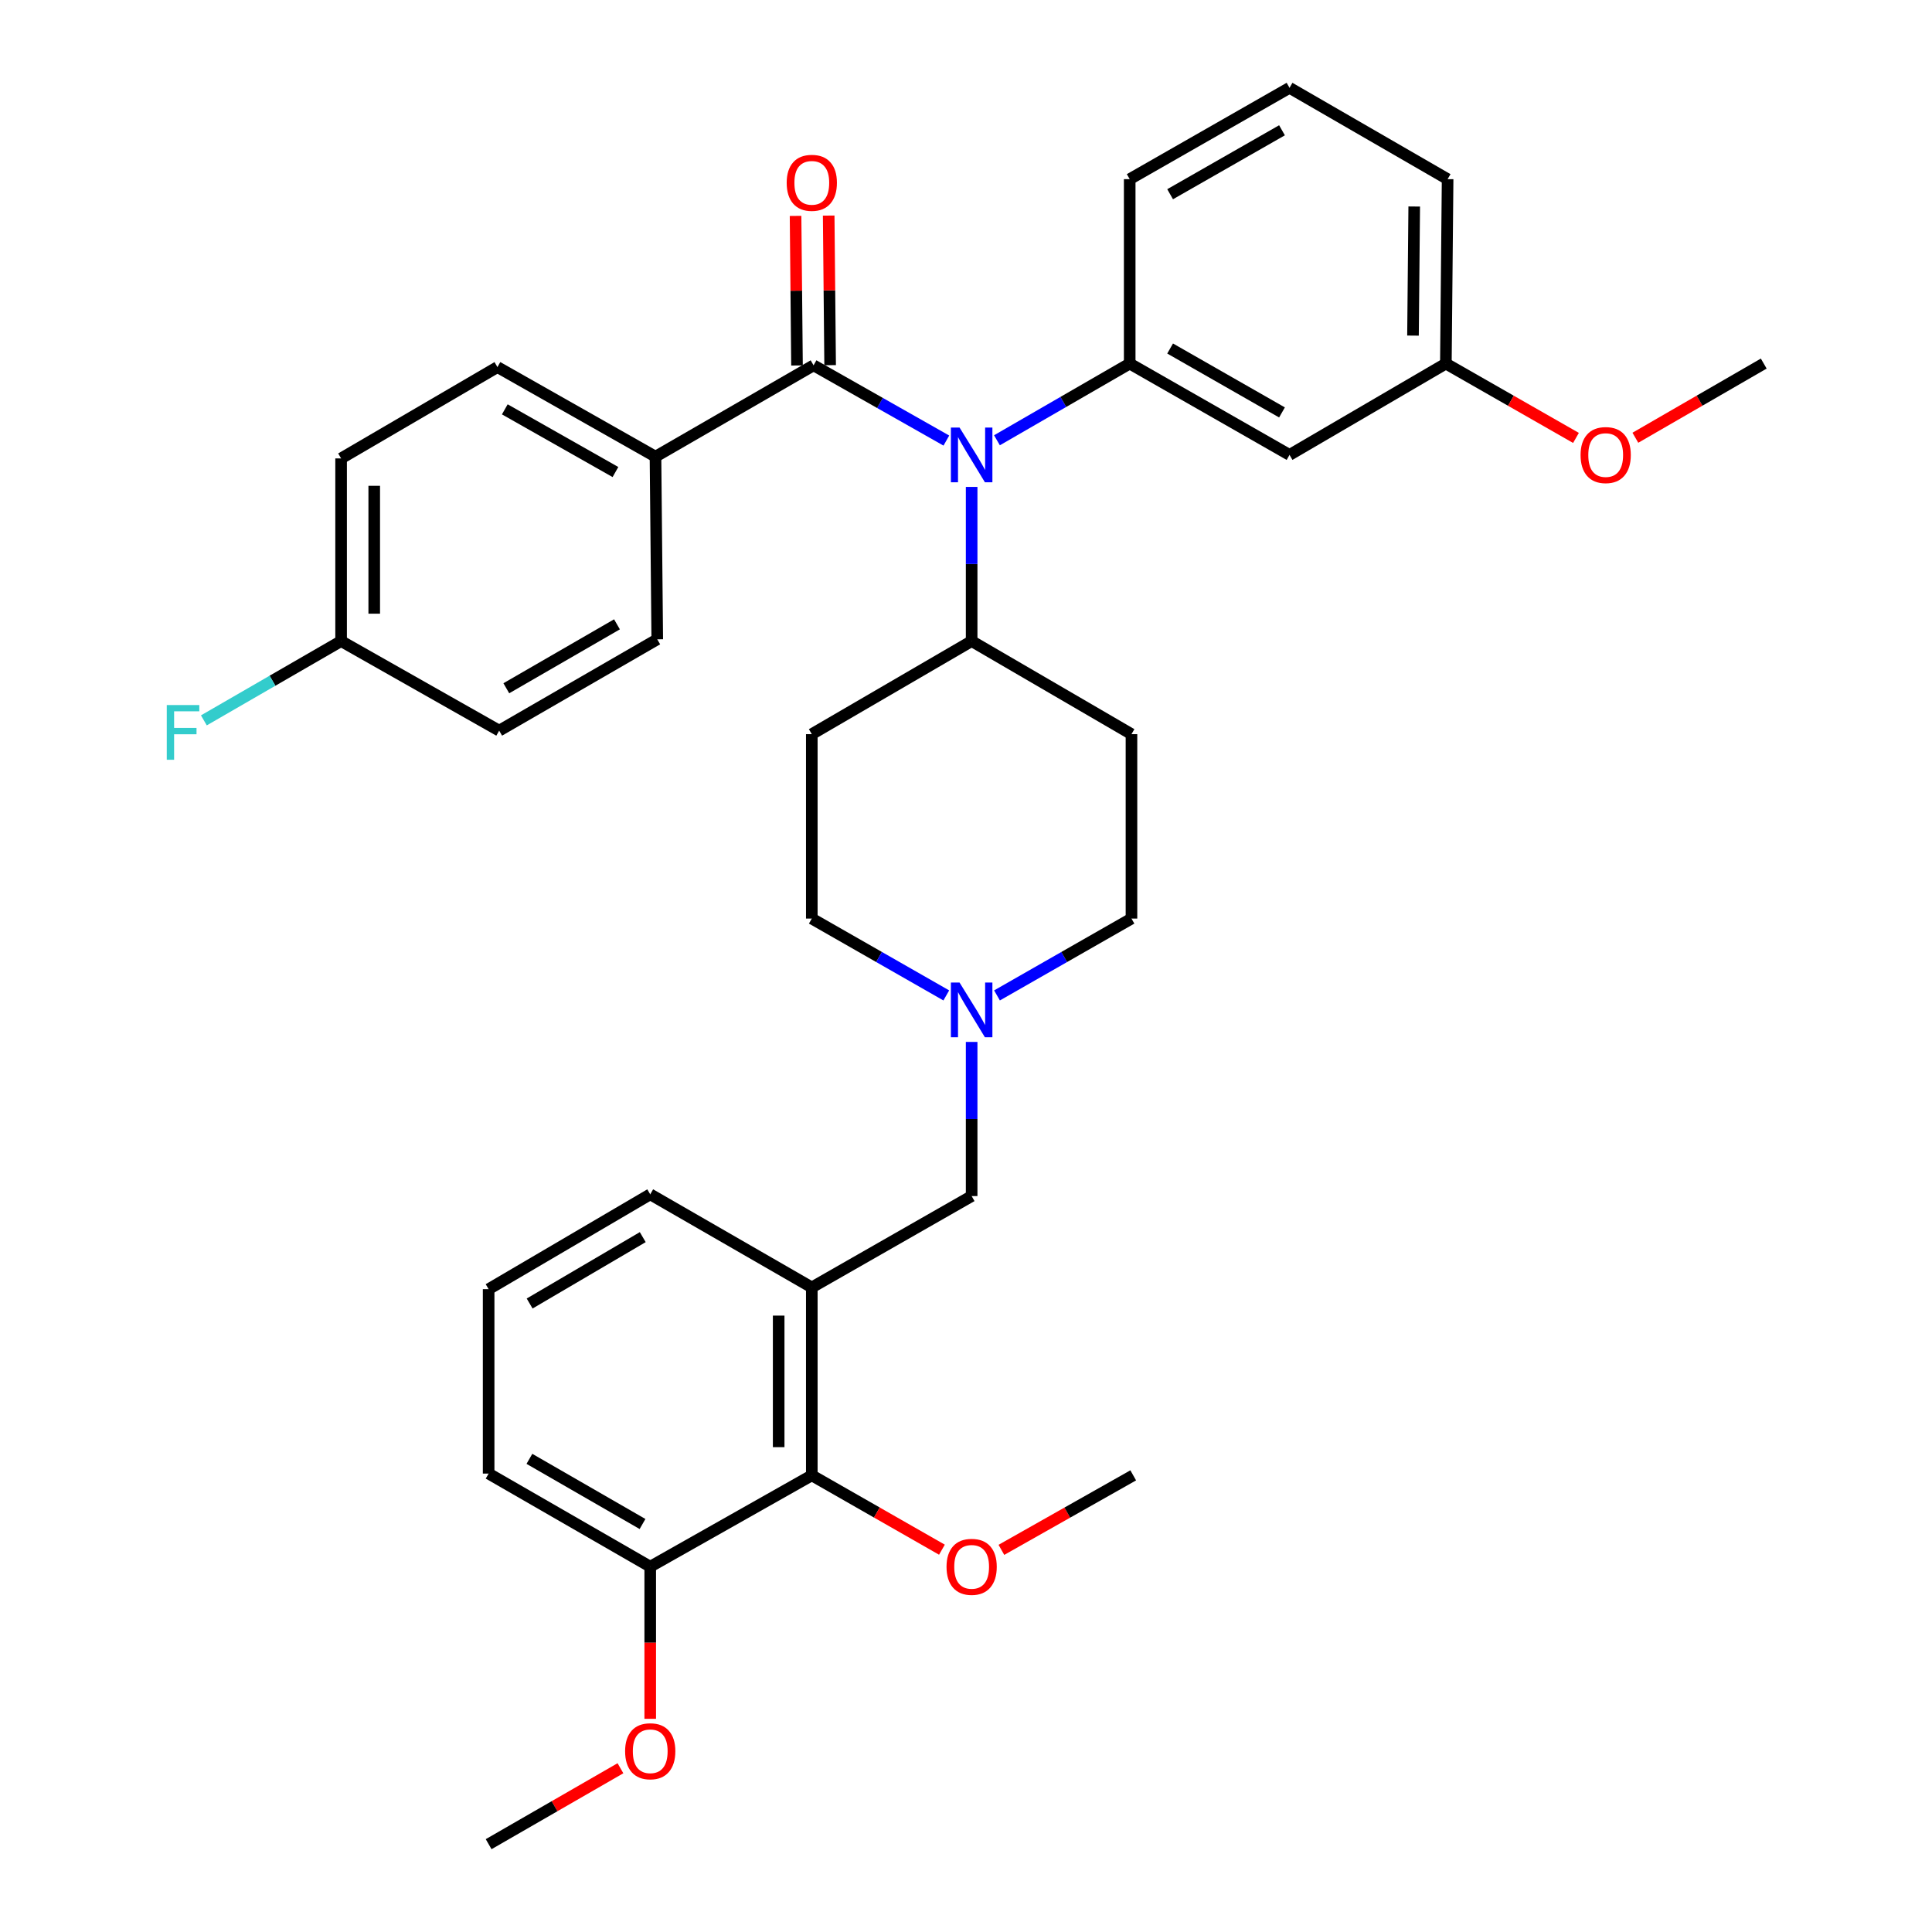<?xml version='1.0' encoding='iso-8859-1'?>
<svg version='1.1' baseProfile='full'
              xmlns='http://www.w3.org/2000/svg'
                      xmlns:rdkit='http://www.rdkit.org/xml'
                      xmlns:xlink='http://www.w3.org/1999/xlink'
                  xml:space='preserve'
width='1000px' height='1000px' viewBox='0 0 1000 1000'>
<!-- END OF HEADER -->
<rect style='opacity:1.0;fill:#FFFFFF;stroke:none' width='1000' height='1000' x='0' y='0'> </rect>
<path class='bond-0' d='M 420.187,379.998 L 420.187,475.451' style='fill:none;fill-rule:evenodd;stroke:#000000;stroke-width:6px;stroke-linecap:butt;stroke-linejoin:miter;stroke-opacity:1' />
<path class='bond-1' d='M 420.187,379.998 L 502.922,331.823' style='fill:none;fill-rule:evenodd;stroke:#000000;stroke-width:6px;stroke-linecap:butt;stroke-linejoin:miter;stroke-opacity:1' />
<path class='bond-2' d='M 420.187,475.451 L 454.993,495.341' style='fill:none;fill-rule:evenodd;stroke:#000000;stroke-width:6px;stroke-linecap:butt;stroke-linejoin:miter;stroke-opacity:1' />
<path class='bond-2' d='M 454.993,495.341 L 489.8,515.231' style='fill:none;fill-rule:evenodd;stroke:#0000FF;stroke-width:6px;stroke-linecap:butt;stroke-linejoin:miter;stroke-opacity:1' />
<path class='bond-3' d='M 516.044,515.23 L 550.846,495.341' style='fill:none;fill-rule:evenodd;stroke:#0000FF;stroke-width:6px;stroke-linecap:butt;stroke-linejoin:miter;stroke-opacity:1' />
<path class='bond-3' d='M 550.846,495.341 L 585.648,475.451' style='fill:none;fill-rule:evenodd;stroke:#000000;stroke-width:6px;stroke-linecap:butt;stroke-linejoin:miter;stroke-opacity:1' />
<path class='bond-4' d='M 502.922,539.299 L 502.922,579.193' style='fill:none;fill-rule:evenodd;stroke:#0000FF;stroke-width:6px;stroke-linecap:butt;stroke-linejoin:miter;stroke-opacity:1' />
<path class='bond-4' d='M 502.922,579.193 L 502.922,619.088' style='fill:none;fill-rule:evenodd;stroke:#000000;stroke-width:6px;stroke-linecap:butt;stroke-linejoin:miter;stroke-opacity:1' />
<path class='bond-5' d='M 585.648,475.451 L 585.648,379.998' style='fill:none;fill-rule:evenodd;stroke:#000000;stroke-width:6px;stroke-linecap:butt;stroke-linejoin:miter;stroke-opacity:1' />
<path class='bond-6' d='M 585.648,379.998 L 502.922,331.823' style='fill:none;fill-rule:evenodd;stroke:#000000;stroke-width:6px;stroke-linecap:butt;stroke-linejoin:miter;stroke-opacity:1' />
<path class='bond-7' d='M 502.922,331.823 L 502.922,291.924' style='fill:none;fill-rule:evenodd;stroke:#000000;stroke-width:6px;stroke-linecap:butt;stroke-linejoin:miter;stroke-opacity:1' />
<path class='bond-7' d='M 502.922,291.924 L 502.922,252.025' style='fill:none;fill-rule:evenodd;stroke:#0000FF;stroke-width:6px;stroke-linecap:butt;stroke-linejoin:miter;stroke-opacity:1' />
<path class='bond-8' d='M 420.187,763.639 L 420.187,666.367' style='fill:none;fill-rule:evenodd;stroke:#000000;stroke-width:6px;stroke-linecap:butt;stroke-linejoin:miter;stroke-opacity:1' />
<path class='bond-8' d='M 403.039,749.048 L 403.039,680.957' style='fill:none;fill-rule:evenodd;stroke:#000000;stroke-width:6px;stroke-linecap:butt;stroke-linejoin:miter;stroke-opacity:1' />
<path class='bond-9' d='M 420.187,763.639 L 336.556,810.909' style='fill:none;fill-rule:evenodd;stroke:#000000;stroke-width:6px;stroke-linecap:butt;stroke-linejoin:miter;stroke-opacity:1' />
<path class='bond-10' d='M 420.187,763.639 L 453.863,782.88' style='fill:none;fill-rule:evenodd;stroke:#000000;stroke-width:6px;stroke-linecap:butt;stroke-linejoin:miter;stroke-opacity:1' />
<path class='bond-10' d='M 453.863,782.88 L 487.54,802.12' style='fill:none;fill-rule:evenodd;stroke:#FF0000;stroke-width:6px;stroke-linecap:butt;stroke-linejoin:miter;stroke-opacity:1' />
<path class='bond-11' d='M 502.922,619.088 L 420.187,666.367' style='fill:none;fill-rule:evenodd;stroke:#000000;stroke-width:6px;stroke-linecap:butt;stroke-linejoin:miter;stroke-opacity:1' />
<path class='bond-12' d='M 420.187,666.367 L 336.556,618.183' style='fill:none;fill-rule:evenodd;stroke:#000000;stroke-width:6px;stroke-linecap:butt;stroke-linejoin:miter;stroke-opacity:1' />
<path class='bond-13' d='M 489.831,228.038 L 455.466,208.565' style='fill:none;fill-rule:evenodd;stroke:#0000FF;stroke-width:6px;stroke-linecap:butt;stroke-linejoin:miter;stroke-opacity:1' />
<path class='bond-13' d='M 455.466,208.565 L 421.101,189.091' style='fill:none;fill-rule:evenodd;stroke:#000000;stroke-width:6px;stroke-linecap:butt;stroke-linejoin:miter;stroke-opacity:1' />
<path class='bond-14' d='M 516.024,227.886 L 550.379,208.036' style='fill:none;fill-rule:evenodd;stroke:#0000FF;stroke-width:6px;stroke-linecap:butt;stroke-linejoin:miter;stroke-opacity:1' />
<path class='bond-14' d='M 550.379,208.036 L 584.734,188.186' style='fill:none;fill-rule:evenodd;stroke:#000000;stroke-width:6px;stroke-linecap:butt;stroke-linejoin:miter;stroke-opacity:1' />
<path class='bond-15' d='M 339.28,236.361 L 257.469,190.006' style='fill:none;fill-rule:evenodd;stroke:#000000;stroke-width:6px;stroke-linecap:butt;stroke-linejoin:miter;stroke-opacity:1' />
<path class='bond-15' d='M 318.555,244.326 L 261.287,211.878' style='fill:none;fill-rule:evenodd;stroke:#000000;stroke-width:6px;stroke-linecap:butt;stroke-linejoin:miter;stroke-opacity:1' />
<path class='bond-16' d='M 339.28,236.361 L 340.195,330.909' style='fill:none;fill-rule:evenodd;stroke:#000000;stroke-width:6px;stroke-linecap:butt;stroke-linejoin:miter;stroke-opacity:1' />
<path class='bond-17' d='M 339.28,236.361 L 421.101,189.091' style='fill:none;fill-rule:evenodd;stroke:#000000;stroke-width:6px;stroke-linecap:butt;stroke-linejoin:miter;stroke-opacity:1' />
<path class='bond-18' d='M 429.674,189.009 L 429.3,150.296' style='fill:none;fill-rule:evenodd;stroke:#000000;stroke-width:6px;stroke-linecap:butt;stroke-linejoin:miter;stroke-opacity:1' />
<path class='bond-18' d='M 429.3,150.296 L 428.926,111.584' style='fill:none;fill-rule:evenodd;stroke:#FF0000;stroke-width:6px;stroke-linecap:butt;stroke-linejoin:miter;stroke-opacity:1' />
<path class='bond-18' d='M 412.528,189.174 L 412.154,150.462' style='fill:none;fill-rule:evenodd;stroke:#000000;stroke-width:6px;stroke-linecap:butt;stroke-linejoin:miter;stroke-opacity:1' />
<path class='bond-18' d='M 412.154,150.462 L 411.779,111.75' style='fill:none;fill-rule:evenodd;stroke:#FF0000;stroke-width:6px;stroke-linecap:butt;stroke-linejoin:miter;stroke-opacity:1' />
<path class='bond-19' d='M 257.469,190.006 L 176.553,237.275' style='fill:none;fill-rule:evenodd;stroke:#000000;stroke-width:6px;stroke-linecap:butt;stroke-linejoin:miter;stroke-opacity:1' />
<path class='bond-20' d='M 748.376,188.186 L 749.281,92.733' style='fill:none;fill-rule:evenodd;stroke:#000000;stroke-width:6px;stroke-linecap:butt;stroke-linejoin:miter;stroke-opacity:1' />
<path class='bond-20' d='M 731.365,173.706 L 731.999,106.889' style='fill:none;fill-rule:evenodd;stroke:#000000;stroke-width:6px;stroke-linecap:butt;stroke-linejoin:miter;stroke-opacity:1' />
<path class='bond-21' d='M 748.376,188.186 L 667.46,235.456' style='fill:none;fill-rule:evenodd;stroke:#000000;stroke-width:6px;stroke-linecap:butt;stroke-linejoin:miter;stroke-opacity:1' />
<path class='bond-22' d='M 748.376,188.186 L 782.048,207.427' style='fill:none;fill-rule:evenodd;stroke:#000000;stroke-width:6px;stroke-linecap:butt;stroke-linejoin:miter;stroke-opacity:1' />
<path class='bond-22' d='M 782.048,207.427 L 815.72,226.667' style='fill:none;fill-rule:evenodd;stroke:#FF0000;stroke-width:6px;stroke-linecap:butt;stroke-linejoin:miter;stroke-opacity:1' />
<path class='bond-23' d='M 749.281,92.733 L 667.46,45.455' style='fill:none;fill-rule:evenodd;stroke:#000000;stroke-width:6px;stroke-linecap:butt;stroke-linejoin:miter;stroke-opacity:1' />
<path class='bond-24' d='M 667.46,45.455 L 584.734,92.733' style='fill:none;fill-rule:evenodd;stroke:#000000;stroke-width:6px;stroke-linecap:butt;stroke-linejoin:miter;stroke-opacity:1' />
<path class='bond-24' d='M 663.559,67.434 L 605.651,100.529' style='fill:none;fill-rule:evenodd;stroke:#000000;stroke-width:6px;stroke-linecap:butt;stroke-linejoin:miter;stroke-opacity:1' />
<path class='bond-25' d='M 584.734,92.733 L 584.734,188.186' style='fill:none;fill-rule:evenodd;stroke:#000000;stroke-width:6px;stroke-linecap:butt;stroke-linejoin:miter;stroke-opacity:1' />
<path class='bond-26' d='M 584.734,188.186 L 667.46,235.456' style='fill:none;fill-rule:evenodd;stroke:#000000;stroke-width:6px;stroke-linecap:butt;stroke-linejoin:miter;stroke-opacity:1' />
<path class='bond-26' d='M 605.65,180.389 L 663.558,213.477' style='fill:none;fill-rule:evenodd;stroke:#000000;stroke-width:6px;stroke-linecap:butt;stroke-linejoin:miter;stroke-opacity:1' />
<path class='bond-27' d='M 846.464,226.58 L 879.689,207.383' style='fill:none;fill-rule:evenodd;stroke:#FF0000;stroke-width:6px;stroke-linecap:butt;stroke-linejoin:miter;stroke-opacity:1' />
<path class='bond-27' d='M 879.689,207.383 L 912.913,188.186' style='fill:none;fill-rule:evenodd;stroke:#000000;stroke-width:6px;stroke-linecap:butt;stroke-linejoin:miter;stroke-opacity:1' />
<path class='bond-28' d='M 176.553,237.275 L 176.553,331.823' style='fill:none;fill-rule:evenodd;stroke:#000000;stroke-width:6px;stroke-linecap:butt;stroke-linejoin:miter;stroke-opacity:1' />
<path class='bond-28' d='M 193.7,251.458 L 193.7,317.641' style='fill:none;fill-rule:evenodd;stroke:#000000;stroke-width:6px;stroke-linecap:butt;stroke-linejoin:miter;stroke-opacity:1' />
<path class='bond-29' d='M 176.553,331.823 L 258.374,378.178' style='fill:none;fill-rule:evenodd;stroke:#000000;stroke-width:6px;stroke-linecap:butt;stroke-linejoin:miter;stroke-opacity:1' />
<path class='bond-30' d='M 176.553,331.823 L 141.038,352.343' style='fill:none;fill-rule:evenodd;stroke:#000000;stroke-width:6px;stroke-linecap:butt;stroke-linejoin:miter;stroke-opacity:1' />
<path class='bond-30' d='M 141.038,352.343 L 105.523,372.863' style='fill:none;fill-rule:evenodd;stroke:#33CCCC;stroke-width:6px;stroke-linecap:butt;stroke-linejoin:miter;stroke-opacity:1' />
<path class='bond-31' d='M 258.374,378.178 L 340.195,330.909' style='fill:none;fill-rule:evenodd;stroke:#000000;stroke-width:6px;stroke-linecap:butt;stroke-linejoin:miter;stroke-opacity:1' />
<path class='bond-31' d='M 262.069,356.24 L 319.344,323.152' style='fill:none;fill-rule:evenodd;stroke:#000000;stroke-width:6px;stroke-linecap:butt;stroke-linejoin:miter;stroke-opacity:1' />
<path class='bond-32' d='M 336.556,810.909 L 336.556,850.282' style='fill:none;fill-rule:evenodd;stroke:#000000;stroke-width:6px;stroke-linecap:butt;stroke-linejoin:miter;stroke-opacity:1' />
<path class='bond-32' d='M 336.556,850.282 L 336.556,889.655' style='fill:none;fill-rule:evenodd;stroke:#FF0000;stroke-width:6px;stroke-linecap:butt;stroke-linejoin:miter;stroke-opacity:1' />
<path class='bond-33' d='M 336.556,810.909 L 252.915,762.725' style='fill:none;fill-rule:evenodd;stroke:#000000;stroke-width:6px;stroke-linecap:butt;stroke-linejoin:miter;stroke-opacity:1' />
<path class='bond-33' d='M 332.569,788.823 L 274.021,755.094' style='fill:none;fill-rule:evenodd;stroke:#000000;stroke-width:6px;stroke-linecap:butt;stroke-linejoin:miter;stroke-opacity:1' />
<path class='bond-34' d='M 518.324,802.203 L 552.439,782.921' style='fill:none;fill-rule:evenodd;stroke:#FF0000;stroke-width:6px;stroke-linecap:butt;stroke-linejoin:miter;stroke-opacity:1' />
<path class='bond-34' d='M 552.439,782.921 L 586.553,763.639' style='fill:none;fill-rule:evenodd;stroke:#000000;stroke-width:6px;stroke-linecap:butt;stroke-linejoin:miter;stroke-opacity:1' />
<path class='bond-35' d='M 321.143,915.241 L 287.029,934.893' style='fill:none;fill-rule:evenodd;stroke:#FF0000;stroke-width:6px;stroke-linecap:butt;stroke-linejoin:miter;stroke-opacity:1' />
<path class='bond-35' d='M 287.029,934.893 L 252.915,954.545' style='fill:none;fill-rule:evenodd;stroke:#000000;stroke-width:6px;stroke-linecap:butt;stroke-linejoin:miter;stroke-opacity:1' />
<path class='bond-36' d='M 336.556,618.183 L 252.915,667.272' style='fill:none;fill-rule:evenodd;stroke:#000000;stroke-width:6px;stroke-linecap:butt;stroke-linejoin:miter;stroke-opacity:1' />
<path class='bond-36' d='M 332.689,640.335 L 274.141,674.697' style='fill:none;fill-rule:evenodd;stroke:#000000;stroke-width:6px;stroke-linecap:butt;stroke-linejoin:miter;stroke-opacity:1' />
<path class='bond-37' d='M 252.915,667.272 L 252.915,762.725' style='fill:none;fill-rule:evenodd;stroke:#000000;stroke-width:6px;stroke-linecap:butt;stroke-linejoin:miter;stroke-opacity:1' />
<path  class='atom-2' d='M 496.662 508.57
L 505.942 523.57
Q 506.862 525.05, 508.342 527.73
Q 509.822 530.41, 509.902 530.57
L 509.902 508.57
L 513.662 508.57
L 513.662 536.89
L 509.782 536.89
L 499.822 520.49
Q 498.662 518.57, 497.422 516.37
Q 496.222 514.17, 495.862 513.49
L 495.862 536.89
L 492.182 536.89
L 492.182 508.57
L 496.662 508.57
' fill='#0000FF'/>
<path  class='atom-9' d='M 496.662 221.296
L 505.942 236.296
Q 506.862 237.776, 508.342 240.456
Q 509.822 243.136, 509.902 243.296
L 509.902 221.296
L 513.662 221.296
L 513.662 249.616
L 509.782 249.616
L 499.822 233.216
Q 498.662 231.296, 497.422 229.096
Q 496.222 226.896, 495.862 226.216
L 495.862 249.616
L 492.182 249.616
L 492.182 221.296
L 496.662 221.296
' fill='#0000FF'/>
<path  class='atom-12' d='M 407.187 94.623
Q 407.187 87.823, 410.547 84.023
Q 413.907 80.223, 420.187 80.223
Q 426.467 80.223, 429.827 84.023
Q 433.187 87.823, 433.187 94.623
Q 433.187 101.503, 429.787 105.423
Q 426.387 109.303, 420.187 109.303
Q 413.947 109.303, 410.547 105.423
Q 407.187 101.543, 407.187 94.623
M 420.187 106.103
Q 424.507 106.103, 426.827 103.223
Q 429.187 100.303, 429.187 94.623
Q 429.187 89.063, 426.827 86.263
Q 424.507 83.423, 420.187 83.423
Q 415.867 83.423, 413.507 86.223
Q 411.187 89.023, 411.187 94.623
Q 411.187 100.343, 413.507 103.223
Q 415.867 106.103, 420.187 106.103
' fill='#FF0000'/>
<path  class='atom-20' d='M 818.102 235.536
Q 818.102 228.736, 821.462 224.936
Q 824.822 221.136, 831.102 221.136
Q 837.382 221.136, 840.742 224.936
Q 844.102 228.736, 844.102 235.536
Q 844.102 242.416, 840.702 246.336
Q 837.302 250.216, 831.102 250.216
Q 824.862 250.216, 821.462 246.336
Q 818.102 242.456, 818.102 235.536
M 831.102 247.016
Q 835.422 247.016, 837.742 244.136
Q 840.102 241.216, 840.102 235.536
Q 840.102 229.976, 837.742 227.176
Q 835.422 224.336, 831.102 224.336
Q 826.782 224.336, 824.422 227.136
Q 822.102 229.936, 822.102 235.536
Q 822.102 241.256, 824.422 244.136
Q 826.782 247.016, 831.102 247.016
' fill='#FF0000'/>
<path  class='atom-26' d='M 86.321 364.933
L 103.161 364.933
L 103.161 368.173
L 90.121 368.173
L 90.121 376.773
L 101.721 376.773
L 101.721 380.053
L 90.121 380.053
L 90.121 393.253
L 86.321 393.253
L 86.321 364.933
' fill='#33CCCC'/>
<path  class='atom-28' d='M 489.922 810.989
Q 489.922 804.189, 493.282 800.389
Q 496.642 796.589, 502.922 796.589
Q 509.202 796.589, 512.562 800.389
Q 515.922 804.189, 515.922 810.989
Q 515.922 817.869, 512.522 821.789
Q 509.122 825.669, 502.922 825.669
Q 496.682 825.669, 493.282 821.789
Q 489.922 817.909, 489.922 810.989
M 502.922 822.469
Q 507.242 822.469, 509.562 819.589
Q 511.922 816.669, 511.922 810.989
Q 511.922 805.429, 509.562 802.629
Q 507.242 799.789, 502.922 799.789
Q 498.602 799.789, 496.242 802.589
Q 493.922 805.389, 493.922 810.989
Q 493.922 816.709, 496.242 819.589
Q 498.602 822.469, 502.922 822.469
' fill='#FF0000'/>
<path  class='atom-29' d='M 323.556 906.442
Q 323.556 899.642, 326.916 895.842
Q 330.276 892.042, 336.556 892.042
Q 342.836 892.042, 346.196 895.842
Q 349.556 899.642, 349.556 906.442
Q 349.556 913.322, 346.156 917.242
Q 342.756 921.122, 336.556 921.122
Q 330.316 921.122, 326.916 917.242
Q 323.556 913.362, 323.556 906.442
M 336.556 917.922
Q 340.876 917.922, 343.196 915.042
Q 345.556 912.122, 345.556 906.442
Q 345.556 900.882, 343.196 898.082
Q 340.876 895.242, 336.556 895.242
Q 332.236 895.242, 329.876 898.042
Q 327.556 900.842, 327.556 906.442
Q 327.556 912.162, 329.876 915.042
Q 332.236 917.922, 336.556 917.922
' fill='#FF0000'/>
</svg>
